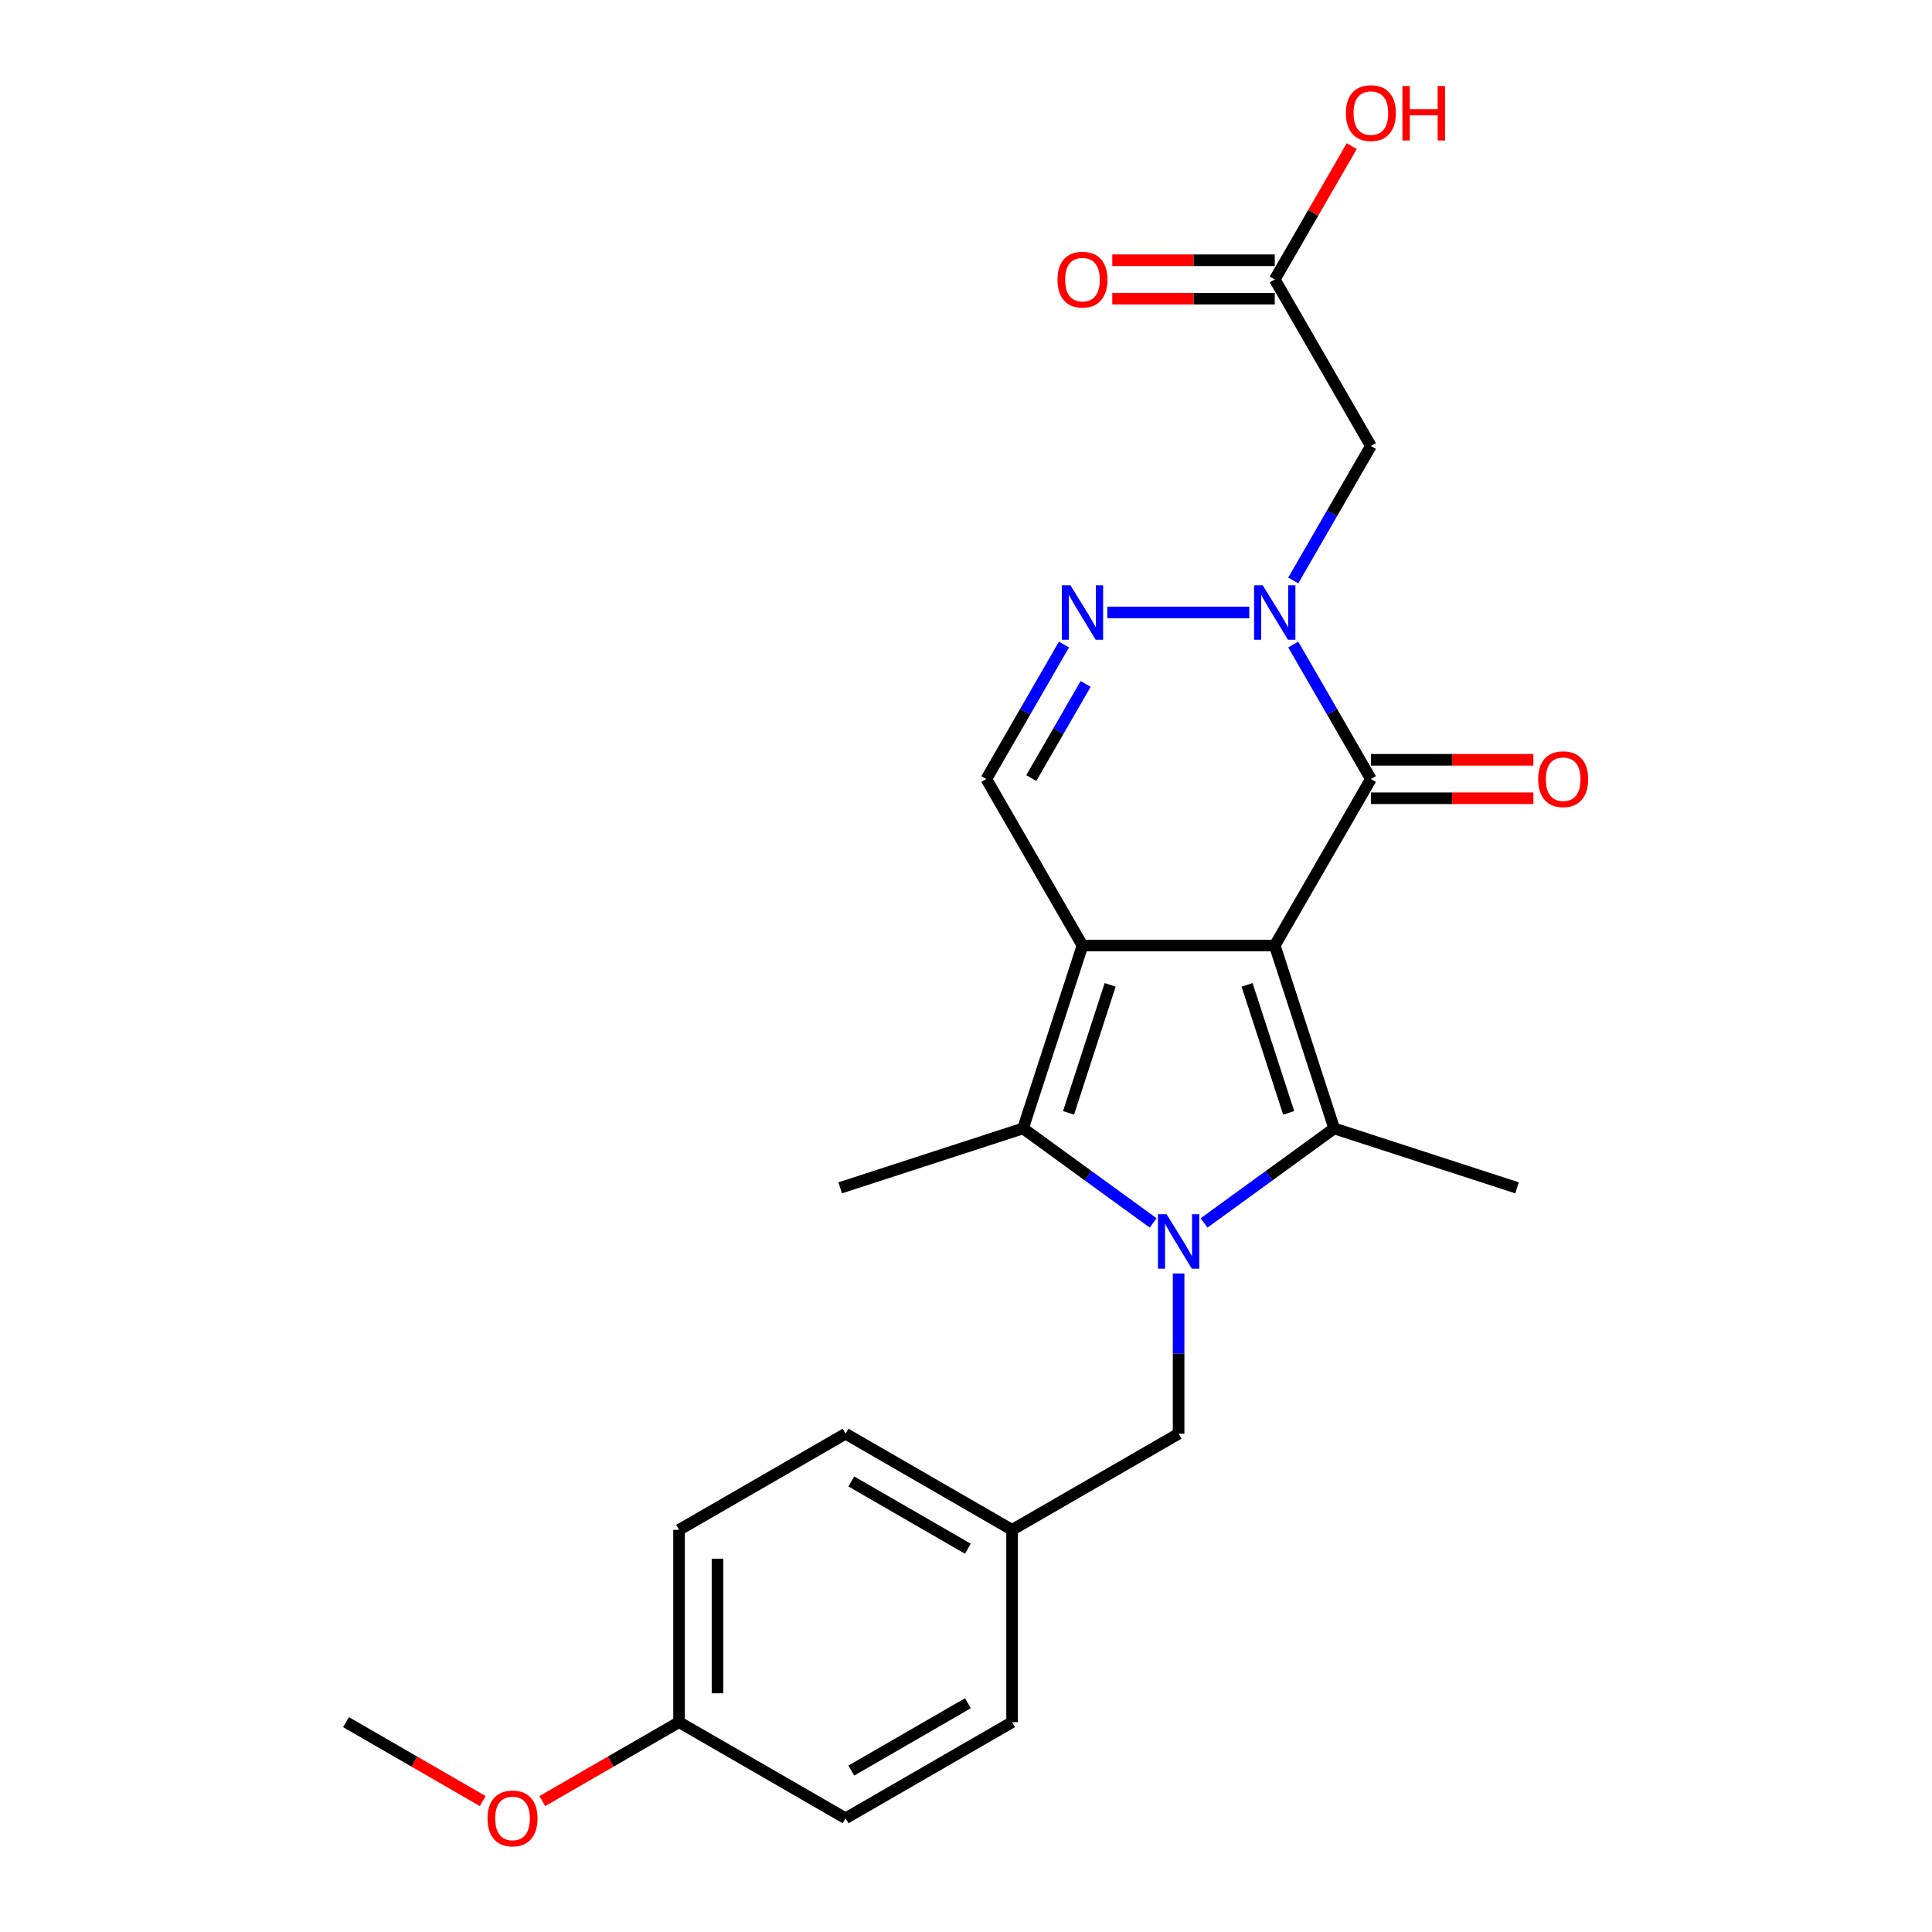 <?xml version='1.0' encoding='iso-8859-1'?>
<svg version='1.1' baseProfile='full'
              xmlns='http://www.w3.org/2000/svg'
                      xmlns:rdkit='http://www.rdkit.org/xml'
                      xmlns:xlink='http://www.w3.org/1999/xlink'
                  xml:space='preserve'
width='1000px' height='1000px' viewBox='0 0 1000 1000'>
<!-- END OF HEADER -->
<rect style='opacity:1.0;fill:#FFFFFF;stroke:none' width='1000' height='1000' x='0' y='0'> </rect>
<path class='bond-0' d='M 659.81,489.414 L 560.286,489.414' style='fill:none;fill-rule:evenodd;stroke:#000000;stroke-width:6px;stroke-linecap:butt;stroke-linejoin:miter;stroke-opacity:1' />
<path class='bond-2' d='M 659.81,489.414 L 690.564,584.067' style='fill:none;fill-rule:evenodd;stroke:#000000;stroke-width:6px;stroke-linecap:butt;stroke-linejoin:miter;stroke-opacity:1' />
<path class='bond-2' d='M 645.492,509.763 L 667.021,576.02' style='fill:none;fill-rule:evenodd;stroke:#000000;stroke-width:6px;stroke-linecap:butt;stroke-linejoin:miter;stroke-opacity:1' />
<path class='bond-4' d='M 659.81,489.414 L 709.572,403.224' style='fill:none;fill-rule:evenodd;stroke:#000000;stroke-width:6px;stroke-linecap:butt;stroke-linejoin:miter;stroke-opacity:1' />
<path class='bond-3' d='M 560.286,489.414 L 529.531,584.067' style='fill:none;fill-rule:evenodd;stroke:#000000;stroke-width:6px;stroke-linecap:butt;stroke-linejoin:miter;stroke-opacity:1' />
<path class='bond-3' d='M 574.603,509.763 L 553.075,576.02' style='fill:none;fill-rule:evenodd;stroke:#000000;stroke-width:6px;stroke-linecap:butt;stroke-linejoin:miter;stroke-opacity:1' />
<path class='bond-7' d='M 560.286,489.414 L 510.524,403.224' style='fill:none;fill-rule:evenodd;stroke:#000000;stroke-width:6px;stroke-linecap:butt;stroke-linejoin:miter;stroke-opacity:1' />
<path class='bond-1' d='M 623.225,632.992 L 656.895,608.53' style='fill:none;fill-rule:evenodd;stroke:#0000FF;stroke-width:6px;stroke-linecap:butt;stroke-linejoin:miter;stroke-opacity:1' />
<path class='bond-1' d='M 656.895,608.53 L 690.564,584.067' style='fill:none;fill-rule:evenodd;stroke:#000000;stroke-width:6px;stroke-linecap:butt;stroke-linejoin:miter;stroke-opacity:1' />
<path class='bond-9' d='M 610.048,659.147 L 610.048,700.618' style='fill:none;fill-rule:evenodd;stroke:#0000FF;stroke-width:6px;stroke-linecap:butt;stroke-linejoin:miter;stroke-opacity:1' />
<path class='bond-9' d='M 610.048,700.618 L 610.048,742.09' style='fill:none;fill-rule:evenodd;stroke:#000000;stroke-width:6px;stroke-linecap:butt;stroke-linejoin:miter;stroke-opacity:1' />
<path class='bond-25' d='M 596.871,632.992 L 563.201,608.53' style='fill:none;fill-rule:evenodd;stroke:#0000FF;stroke-width:6px;stroke-linecap:butt;stroke-linejoin:miter;stroke-opacity:1' />
<path class='bond-25' d='M 563.201,608.53 L 529.531,584.067' style='fill:none;fill-rule:evenodd;stroke:#000000;stroke-width:6px;stroke-linecap:butt;stroke-linejoin:miter;stroke-opacity:1' />
<path class='bond-13' d='M 690.564,584.067 L 785.217,614.822' style='fill:none;fill-rule:evenodd;stroke:#000000;stroke-width:6px;stroke-linecap:butt;stroke-linejoin:miter;stroke-opacity:1' />
<path class='bond-15' d='M 529.531,584.067 L 434.878,614.822' style='fill:none;fill-rule:evenodd;stroke:#000000;stroke-width:6px;stroke-linecap:butt;stroke-linejoin:miter;stroke-opacity:1' />
<path class='bond-5' d='M 709.572,403.224 L 689.477,368.419' style='fill:none;fill-rule:evenodd;stroke:#000000;stroke-width:6px;stroke-linecap:butt;stroke-linejoin:miter;stroke-opacity:1' />
<path class='bond-5' d='M 689.477,368.419 L 669.383,333.614' style='fill:none;fill-rule:evenodd;stroke:#0000FF;stroke-width:6px;stroke-linecap:butt;stroke-linejoin:miter;stroke-opacity:1' />
<path class='bond-11' d='M 709.572,413.176 L 751.621,413.176' style='fill:none;fill-rule:evenodd;stroke:#000000;stroke-width:6px;stroke-linecap:butt;stroke-linejoin:miter;stroke-opacity:1' />
<path class='bond-11' d='M 751.621,413.176 L 793.67,413.176' style='fill:none;fill-rule:evenodd;stroke:#FF0000;stroke-width:6px;stroke-linecap:butt;stroke-linejoin:miter;stroke-opacity:1' />
<path class='bond-11' d='M 709.572,393.271 L 751.621,393.271' style='fill:none;fill-rule:evenodd;stroke:#000000;stroke-width:6px;stroke-linecap:butt;stroke-linejoin:miter;stroke-opacity:1' />
<path class='bond-11' d='M 751.621,393.271 L 793.67,393.271' style='fill:none;fill-rule:evenodd;stroke:#FF0000;stroke-width:6px;stroke-linecap:butt;stroke-linejoin:miter;stroke-opacity:1' />
<path class='bond-6' d='M 646.633,317.033 L 573.133,317.033' style='fill:none;fill-rule:evenodd;stroke:#0000FF;stroke-width:6px;stroke-linecap:butt;stroke-linejoin:miter;stroke-opacity:1' />
<path class='bond-8' d='M 669.383,300.453 L 689.477,265.648' style='fill:none;fill-rule:evenodd;stroke:#0000FF;stroke-width:6px;stroke-linecap:butt;stroke-linejoin:miter;stroke-opacity:1' />
<path class='bond-8' d='M 689.477,265.648 L 709.572,230.843' style='fill:none;fill-rule:evenodd;stroke:#000000;stroke-width:6px;stroke-linecap:butt;stroke-linejoin:miter;stroke-opacity:1' />
<path class='bond-24' d='M 550.713,333.614 L 530.618,368.419' style='fill:none;fill-rule:evenodd;stroke:#0000FF;stroke-width:6px;stroke-linecap:butt;stroke-linejoin:miter;stroke-opacity:1' />
<path class='bond-24' d='M 530.618,368.419 L 510.524,403.224' style='fill:none;fill-rule:evenodd;stroke:#000000;stroke-width:6px;stroke-linecap:butt;stroke-linejoin:miter;stroke-opacity:1' />
<path class='bond-24' d='M 561.922,354.008 L 547.856,378.371' style='fill:none;fill-rule:evenodd;stroke:#0000FF;stroke-width:6px;stroke-linecap:butt;stroke-linejoin:miter;stroke-opacity:1' />
<path class='bond-24' d='M 547.856,378.371 L 533.79,402.735' style='fill:none;fill-rule:evenodd;stroke:#000000;stroke-width:6px;stroke-linecap:butt;stroke-linejoin:miter;stroke-opacity:1' />
<path class='bond-10' d='M 709.572,230.843 L 659.81,144.652' style='fill:none;fill-rule:evenodd;stroke:#000000;stroke-width:6px;stroke-linecap:butt;stroke-linejoin:miter;stroke-opacity:1' />
<path class='bond-14' d='M 610.048,742.09 L 523.857,791.852' style='fill:none;fill-rule:evenodd;stroke:#000000;stroke-width:6px;stroke-linecap:butt;stroke-linejoin:miter;stroke-opacity:1' />
<path class='bond-12' d='M 659.81,134.7 L 617.761,134.7' style='fill:none;fill-rule:evenodd;stroke:#000000;stroke-width:6px;stroke-linecap:butt;stroke-linejoin:miter;stroke-opacity:1' />
<path class='bond-12' d='M 617.761,134.7 L 575.712,134.7' style='fill:none;fill-rule:evenodd;stroke:#FF0000;stroke-width:6px;stroke-linecap:butt;stroke-linejoin:miter;stroke-opacity:1' />
<path class='bond-12' d='M 659.81,154.605 L 617.761,154.605' style='fill:none;fill-rule:evenodd;stroke:#000000;stroke-width:6px;stroke-linecap:butt;stroke-linejoin:miter;stroke-opacity:1' />
<path class='bond-12' d='M 617.761,154.605 L 575.712,154.605' style='fill:none;fill-rule:evenodd;stroke:#FF0000;stroke-width:6px;stroke-linecap:butt;stroke-linejoin:miter;stroke-opacity:1' />
<path class='bond-16' d='M 659.81,144.652 L 679.732,110.146' style='fill:none;fill-rule:evenodd;stroke:#000000;stroke-width:6px;stroke-linecap:butt;stroke-linejoin:miter;stroke-opacity:1' />
<path class='bond-16' d='M 679.732,110.146 L 699.654,75.64' style='fill:none;fill-rule:evenodd;stroke:#FF0000;stroke-width:6px;stroke-linecap:butt;stroke-linejoin:miter;stroke-opacity:1' />
<path class='bond-18' d='M 523.857,791.852 L 523.857,891.376' style='fill:none;fill-rule:evenodd;stroke:#000000;stroke-width:6px;stroke-linecap:butt;stroke-linejoin:miter;stroke-opacity:1' />
<path class='bond-19' d='M 523.857,791.852 L 437.667,742.09' style='fill:none;fill-rule:evenodd;stroke:#000000;stroke-width:6px;stroke-linecap:butt;stroke-linejoin:miter;stroke-opacity:1' />
<path class='bond-19' d='M 500.976,801.626 L 440.643,766.792' style='fill:none;fill-rule:evenodd;stroke:#000000;stroke-width:6px;stroke-linecap:butt;stroke-linejoin:miter;stroke-opacity:1' />
<path class='bond-17' d='M 351.476,891.376 L 351.476,791.852' style='fill:none;fill-rule:evenodd;stroke:#000000;stroke-width:6px;stroke-linecap:butt;stroke-linejoin:miter;stroke-opacity:1' />
<path class='bond-17' d='M 371.381,876.448 L 371.381,806.781' style='fill:none;fill-rule:evenodd;stroke:#000000;stroke-width:6px;stroke-linecap:butt;stroke-linejoin:miter;stroke-opacity:1' />
<path class='bond-22' d='M 351.476,891.376 L 316.094,911.804' style='fill:none;fill-rule:evenodd;stroke:#000000;stroke-width:6px;stroke-linecap:butt;stroke-linejoin:miter;stroke-opacity:1' />
<path class='bond-22' d='M 316.094,911.804 L 280.712,932.232' style='fill:none;fill-rule:evenodd;stroke:#FF0000;stroke-width:6px;stroke-linecap:butt;stroke-linejoin:miter;stroke-opacity:1' />
<path class='bond-26' d='M 351.476,891.376 L 437.667,941.138' style='fill:none;fill-rule:evenodd;stroke:#000000;stroke-width:6px;stroke-linecap:butt;stroke-linejoin:miter;stroke-opacity:1' />
<path class='bond-21' d='M 523.857,891.376 L 437.667,941.138' style='fill:none;fill-rule:evenodd;stroke:#000000;stroke-width:6px;stroke-linecap:butt;stroke-linejoin:miter;stroke-opacity:1' />
<path class='bond-21' d='M 500.976,881.602 L 440.643,916.436' style='fill:none;fill-rule:evenodd;stroke:#000000;stroke-width:6px;stroke-linecap:butt;stroke-linejoin:miter;stroke-opacity:1' />
<path class='bond-20' d='M 437.667,742.09 L 351.476,791.852' style='fill:none;fill-rule:evenodd;stroke:#000000;stroke-width:6px;stroke-linecap:butt;stroke-linejoin:miter;stroke-opacity:1' />
<path class='bond-23' d='M 249.86,932.232 L 214.478,911.804' style='fill:none;fill-rule:evenodd;stroke:#FF0000;stroke-width:6px;stroke-linecap:butt;stroke-linejoin:miter;stroke-opacity:1' />
<path class='bond-23' d='M 214.478,911.804 L 179.096,891.376' style='fill:none;fill-rule:evenodd;stroke:#000000;stroke-width:6px;stroke-linecap:butt;stroke-linejoin:miter;stroke-opacity:1' />
<path  class='atom-2' d='M 603.817 628.473
L 613.053 643.402
Q 613.969 644.875, 615.442 647.542
Q 616.915 650.209, 616.994 650.369
L 616.994 628.473
L 620.737 628.473
L 620.737 656.659
L 616.875 656.659
L 606.962 640.337
Q 605.808 638.426, 604.574 636.236
Q 603.38 634.047, 603.021 633.37
L 603.021 656.659
L 599.359 656.659
L 599.359 628.473
L 603.817 628.473
' fill='#0000FF'/>
<path  class='atom-6' d='M 653.58 302.941
L 662.815 317.869
Q 663.731 319.342, 665.204 322.009
Q 666.677 324.677, 666.757 324.836
L 666.757 302.941
L 670.499 302.941
L 670.499 331.126
L 666.637 331.126
L 656.724 314.804
Q 655.57 312.893, 654.336 310.704
Q 653.142 308.514, 652.783 307.837
L 652.783 331.126
L 649.121 331.126
L 649.121 302.941
L 653.58 302.941
' fill='#0000FF'/>
<path  class='atom-7' d='M 554.055 302.941
L 563.291 317.869
Q 564.207 319.342, 565.68 322.009
Q 567.153 324.677, 567.232 324.836
L 567.232 302.941
L 570.975 302.941
L 570.975 331.126
L 567.113 331.126
L 557.2 314.804
Q 556.046 312.893, 554.812 310.704
Q 553.618 308.514, 553.259 307.837
L 553.259 331.126
L 549.597 331.126
L 549.597 302.941
L 554.055 302.941
' fill='#0000FF'/>
<path  class='atom-12' d='M 796.158 403.303
Q 796.158 396.536, 799.502 392.754
Q 802.846 388.972, 809.096 388.972
Q 815.346 388.972, 818.69 392.754
Q 822.034 396.536, 822.034 403.303
Q 822.034 410.151, 818.65 414.052
Q 815.266 417.913, 809.096 417.913
Q 802.886 417.913, 799.502 414.052
Q 796.158 410.19, 796.158 403.303
M 809.096 414.729
Q 813.395 414.729, 815.704 411.862
Q 818.053 408.956, 818.053 403.303
Q 818.053 397.77, 815.704 394.983
Q 813.395 392.157, 809.096 392.157
Q 804.796 392.157, 802.448 394.943
Q 800.139 397.73, 800.139 403.303
Q 800.139 408.996, 802.448 411.862
Q 804.796 414.729, 809.096 414.729
' fill='#FF0000'/>
<path  class='atom-13' d='M 547.347 144.732
Q 547.347 137.964, 550.691 134.183
Q 554.036 130.401, 560.286 130.401
Q 566.536 130.401, 569.88 134.183
Q 573.224 137.964, 573.224 144.732
Q 573.224 151.579, 569.84 155.481
Q 566.456 159.342, 560.286 159.342
Q 554.075 159.342, 550.691 155.481
Q 547.347 151.619, 547.347 144.732
M 560.286 156.157
Q 564.585 156.157, 566.894 153.291
Q 569.243 150.385, 569.243 144.732
Q 569.243 139.199, 566.894 136.412
Q 564.585 133.585, 560.286 133.585
Q 555.986 133.585, 553.637 136.372
Q 551.328 139.159, 551.328 144.732
Q 551.328 150.425, 553.637 153.291
Q 555.986 156.157, 560.286 156.157
' fill='#FF0000'/>
<path  class='atom-17' d='M 696.634 58.542
Q 696.634 51.774, 699.978 47.992
Q 703.322 44.21, 709.572 44.21
Q 715.822 44.21, 719.166 47.992
Q 722.51 51.774, 722.51 58.542
Q 722.51 65.389, 719.126 69.29
Q 715.742 73.152, 709.572 73.152
Q 703.361 73.152, 699.978 69.29
Q 696.634 65.429, 696.634 58.542
M 709.572 69.967
Q 713.871 69.967, 716.18 67.101
Q 718.529 64.195, 718.529 58.542
Q 718.529 53.008, 716.18 50.221
Q 713.871 47.395, 709.572 47.395
Q 705.272 47.395, 702.924 50.182
Q 700.615 52.968, 700.615 58.542
Q 700.615 64.234, 702.924 67.101
Q 705.272 69.967, 709.572 69.967
' fill='#FF0000'/>
<path  class='atom-17' d='M 725.894 44.529
L 729.715 44.529
L 729.715 56.511
L 744.127 56.511
L 744.127 44.529
L 747.948 44.529
L 747.948 72.714
L 744.127 72.714
L 744.127 59.696
L 729.715 59.696
L 729.715 72.714
L 725.894 72.714
L 725.894 44.529
' fill='#FF0000'/>
<path  class='atom-23' d='M 252.348 941.218
Q 252.348 934.45, 255.692 930.668
Q 259.036 926.886, 265.286 926.886
Q 271.536 926.886, 274.88 930.668
Q 278.224 934.45, 278.224 941.218
Q 278.224 948.065, 274.84 951.967
Q 271.457 955.828, 265.286 955.828
Q 259.076 955.828, 255.692 951.967
Q 252.348 948.105, 252.348 941.218
M 265.286 952.643
Q 269.585 952.643, 271.894 949.777
Q 274.243 946.871, 274.243 941.218
Q 274.243 935.684, 271.894 932.898
Q 269.585 930.071, 265.286 930.071
Q 260.987 930.071, 258.638 932.858
Q 256.329 935.645, 256.329 941.218
Q 256.329 946.911, 258.638 949.777
Q 260.987 952.643, 265.286 952.643
' fill='#FF0000'/>
</svg>
